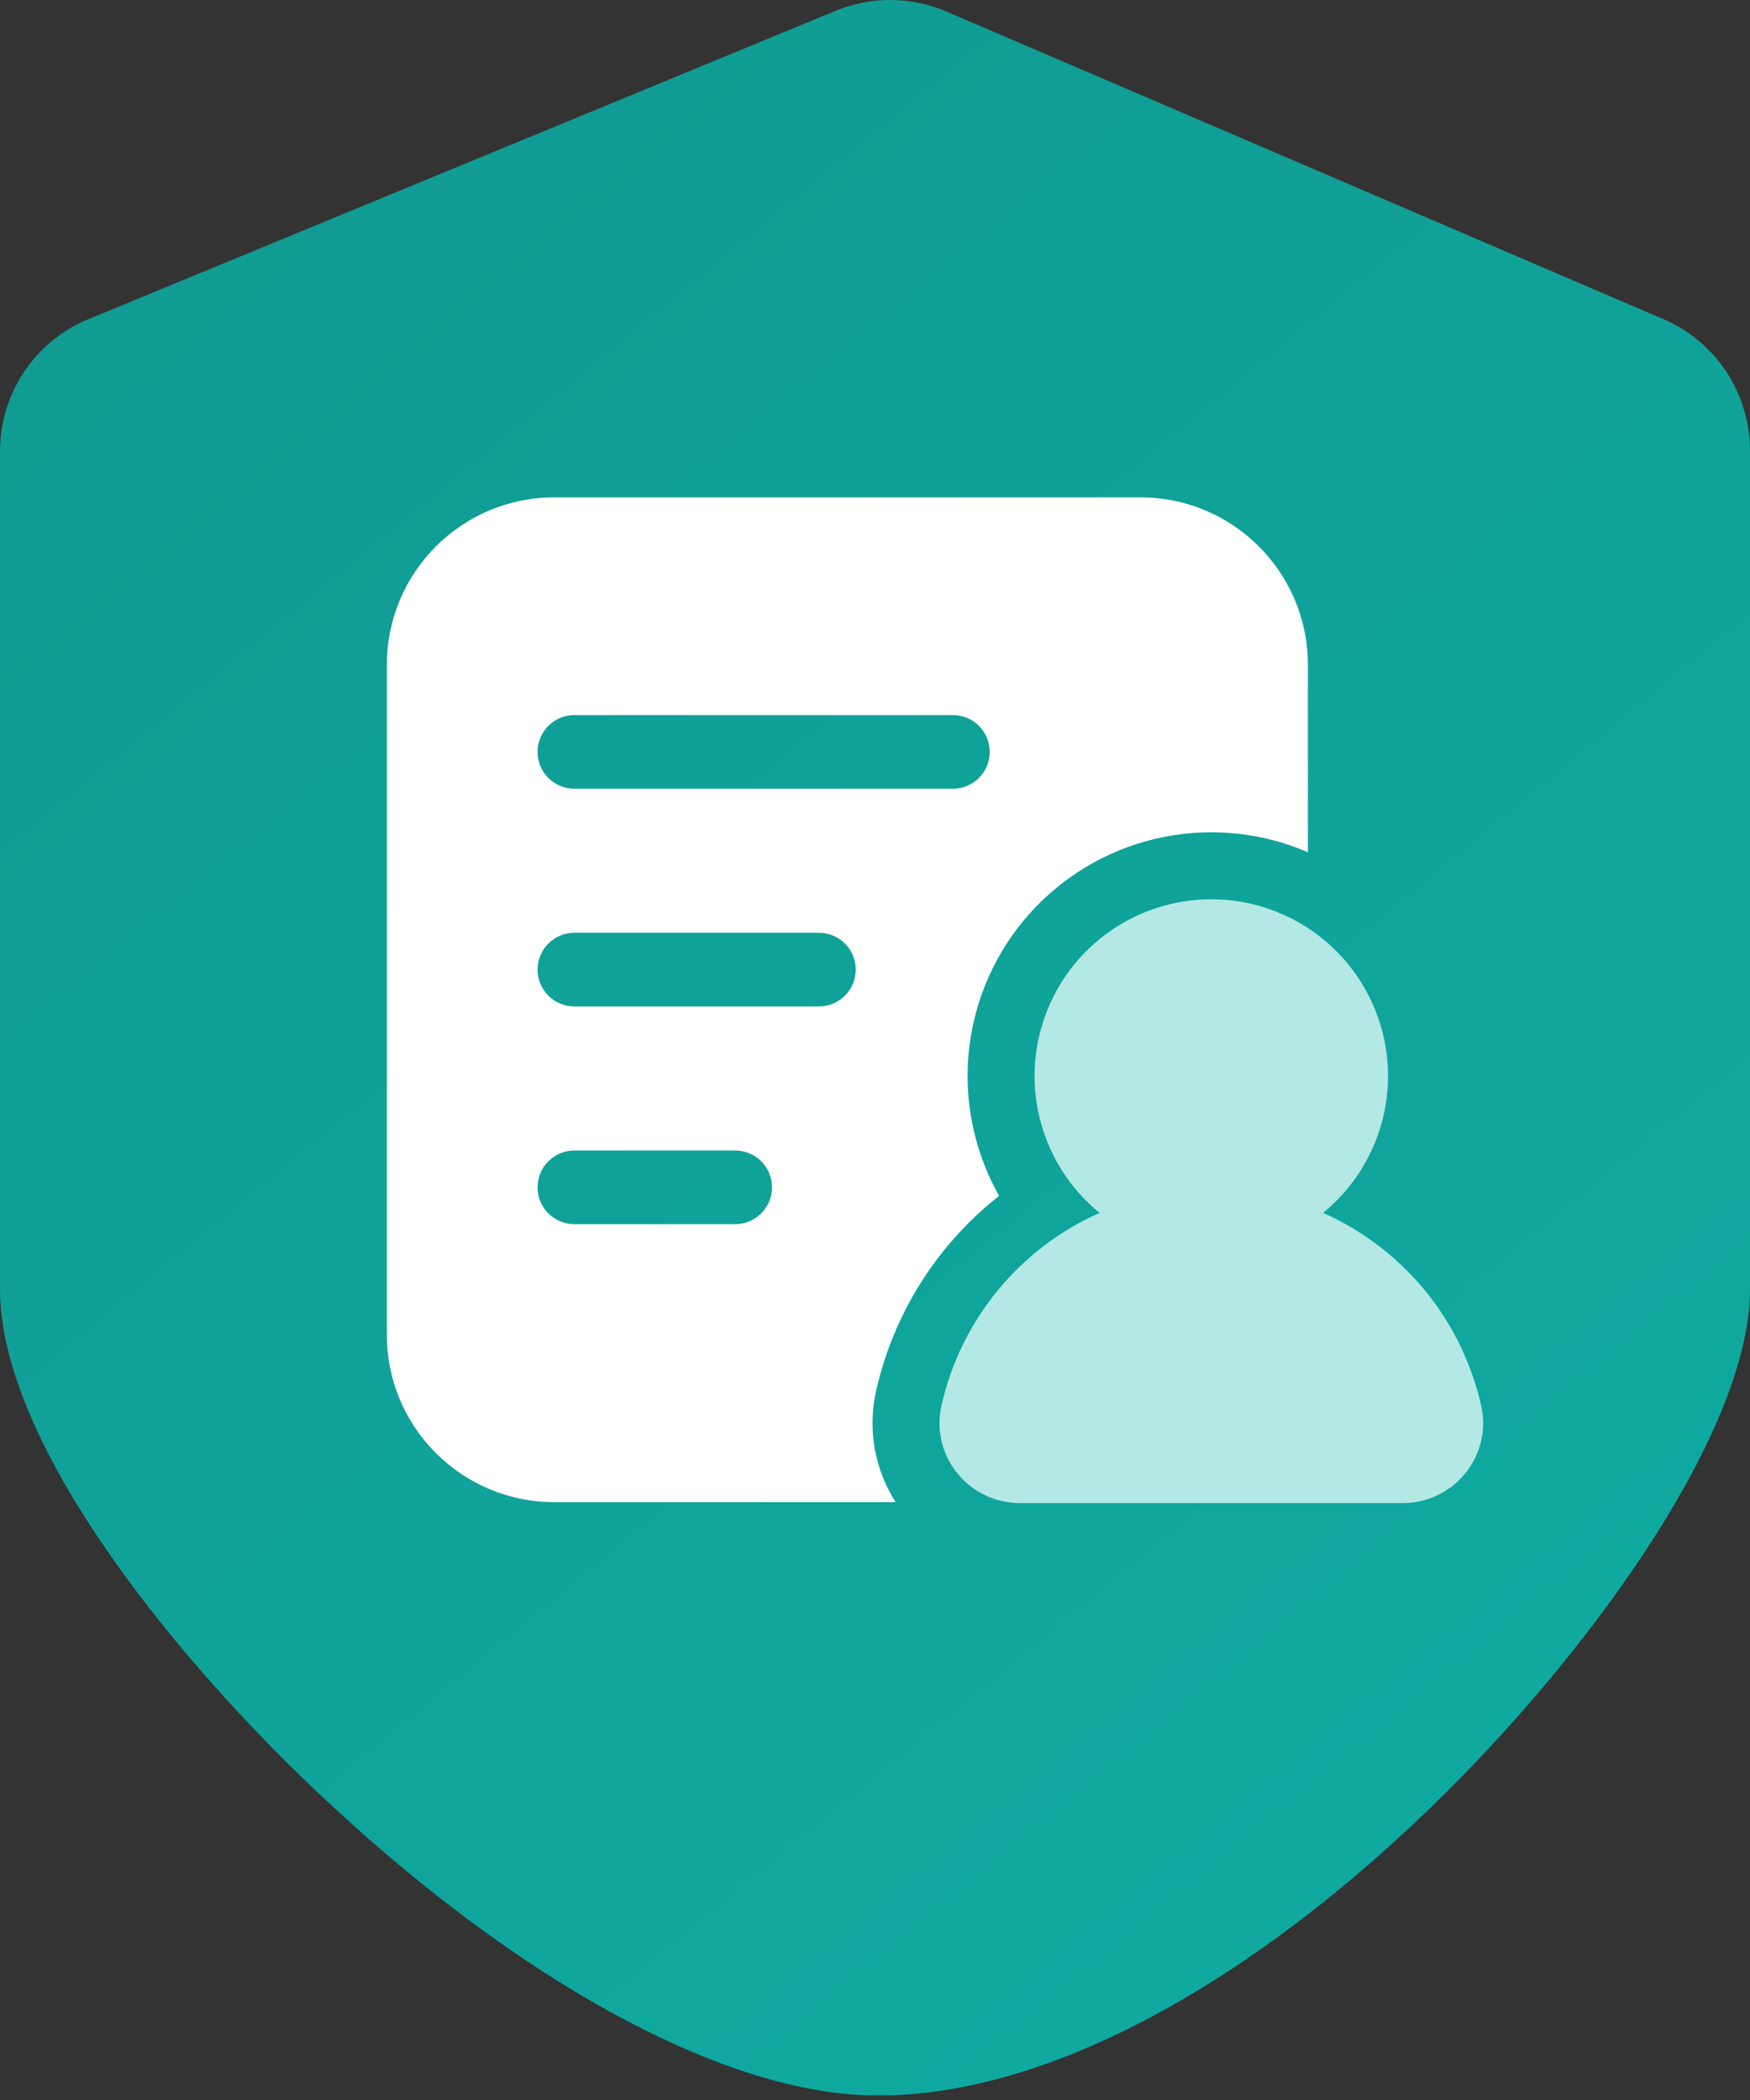 <?xml version="1.0" encoding="UTF-8"?>
<svg width="95px" height="114px" viewBox="0 0 95 114" version="1.1" xmlns="http://www.w3.org/2000/svg" xmlns:xlink="http://www.w3.org/1999/xlink"><rect x="0" y="0" width="95" height="114" fill="#333333" stroke="none"/><title>官网/图标/安全保障</title><desc>Created with Sketch.</desc><defs><linearGradient x1="15.125%" y1="0%" x2="84.875%" y2="100%" id="linearGradient-1"><stop stop-color="#109A92" offset="0%"></stop><stop stop-color="#0FABA2" offset="100%"></stop></linearGradient></defs><g id="官网/图标/安全保障" stroke="none" stroke-width="1" fill="none" fill-rule="evenodd"><g><path d="M47.767,113.75 L47.564,113.75 C39.42,113.75 28.015,107.547 17.09,97.157 C8.828,89.3 0,78.034 0,69.975 L0,24.518 C-0.004,21.359 1.895,18.513 4.8,17.326 L45.38,0.58 C47.302,-0.207 49.456,-0.192 51.368,0.622 L90.298,17.325 C93.148,18.541 95,21.357 95,24.475 L95,69.972 C95,77.525 86.719,89.137 78.512,97.295 C67.98,107.765 56.79,113.75 47.767,113.75 Z" id="路径" fill="url(#linearGradient-1)"></path><g id="编组" transform="translate(21, 27)"><path d="M40.909,-4.26325641e-14 C45.93,-4.35548647e-14 50,4.07 50,9.091 L50.001,19.265 C48.378,18.564 46.6,18.182 44.757,18.182 C39.163,18.182 34.173,21.7 32.295,26.97 L32.194,27.263 C31.029,30.79 31.42,34.565 33.123,37.712 L33.236,37.917 L33.156,37.981 C29.848,40.615 27.491,44.327 26.551,48.546 C26.094,50.627 26.489,52.781 27.621,54.545 L9.091,54.545 C4.07,54.545 2.54633895e-13,50.475 2.55795385e-13,45.455 L2.55795385e-13,9.091 C2.55180518e-13,4.07 4.07,-4.17102636e-14 9.091,-4.26325641e-14 L40.909,-4.26325641e-14 Z M18.909,35.455 L10.182,35.455 C9.077,35.455 8.182,36.35 8.182,37.455 C8.182,38.559 9.077,39.455 10.182,39.455 L10.182,39.455 L18.909,39.455 C20.014,39.455 20.909,38.559 20.909,37.455 C20.909,36.35 20.014,35.455 18.909,35.455 L18.909,35.455 Z M23.455,23.636 L10.182,23.636 C9.077,23.636 8.182,24.532 8.182,25.636 C8.182,26.741 9.077,27.636 10.182,27.636 L10.182,27.636 L23.455,27.636 C24.559,27.636 25.455,26.741 25.455,25.636 C25.455,24.532 24.559,23.636 23.455,23.636 L23.455,23.636 Z M30.727,11.818 L10.182,11.818 C9.077,11.818 8.182,12.714 8.182,13.818 C8.182,14.923 9.077,15.818 10.182,15.818 L10.182,15.818 L30.727,15.818 C31.832,15.818 32.727,14.923 32.727,13.818 C32.727,12.714 31.832,11.818 30.727,11.818 L30.727,11.818 Z" id="形状结合" fill="#FFFFFF"></path><path d="M44.757,21.818 C48.813,21.818 52.431,24.37 53.793,28.191 C55.155,32.012 53.967,36.276 50.825,38.842 C55.085,40.736 58.222,44.491 59.336,49.005 L59.414,49.337 C59.693,50.613 59.378,51.948 58.555,52.964 C57.777,53.937 56.621,54.527 55.383,54.591 L55.15,54.596 L34.364,54.596 C33.039,54.599 31.786,53.998 30.959,52.964 C30.136,51.949 29.82,50.614 30.1,49.337 C31.139,44.676 34.325,40.783 38.689,38.842 C35.547,36.276 34.358,32.012 35.72,28.191 C37.082,24.37 40.7,21.818 44.757,21.818 Z" id="路径" fill="#B3E8E5"></path></g></g></g>
</svg>